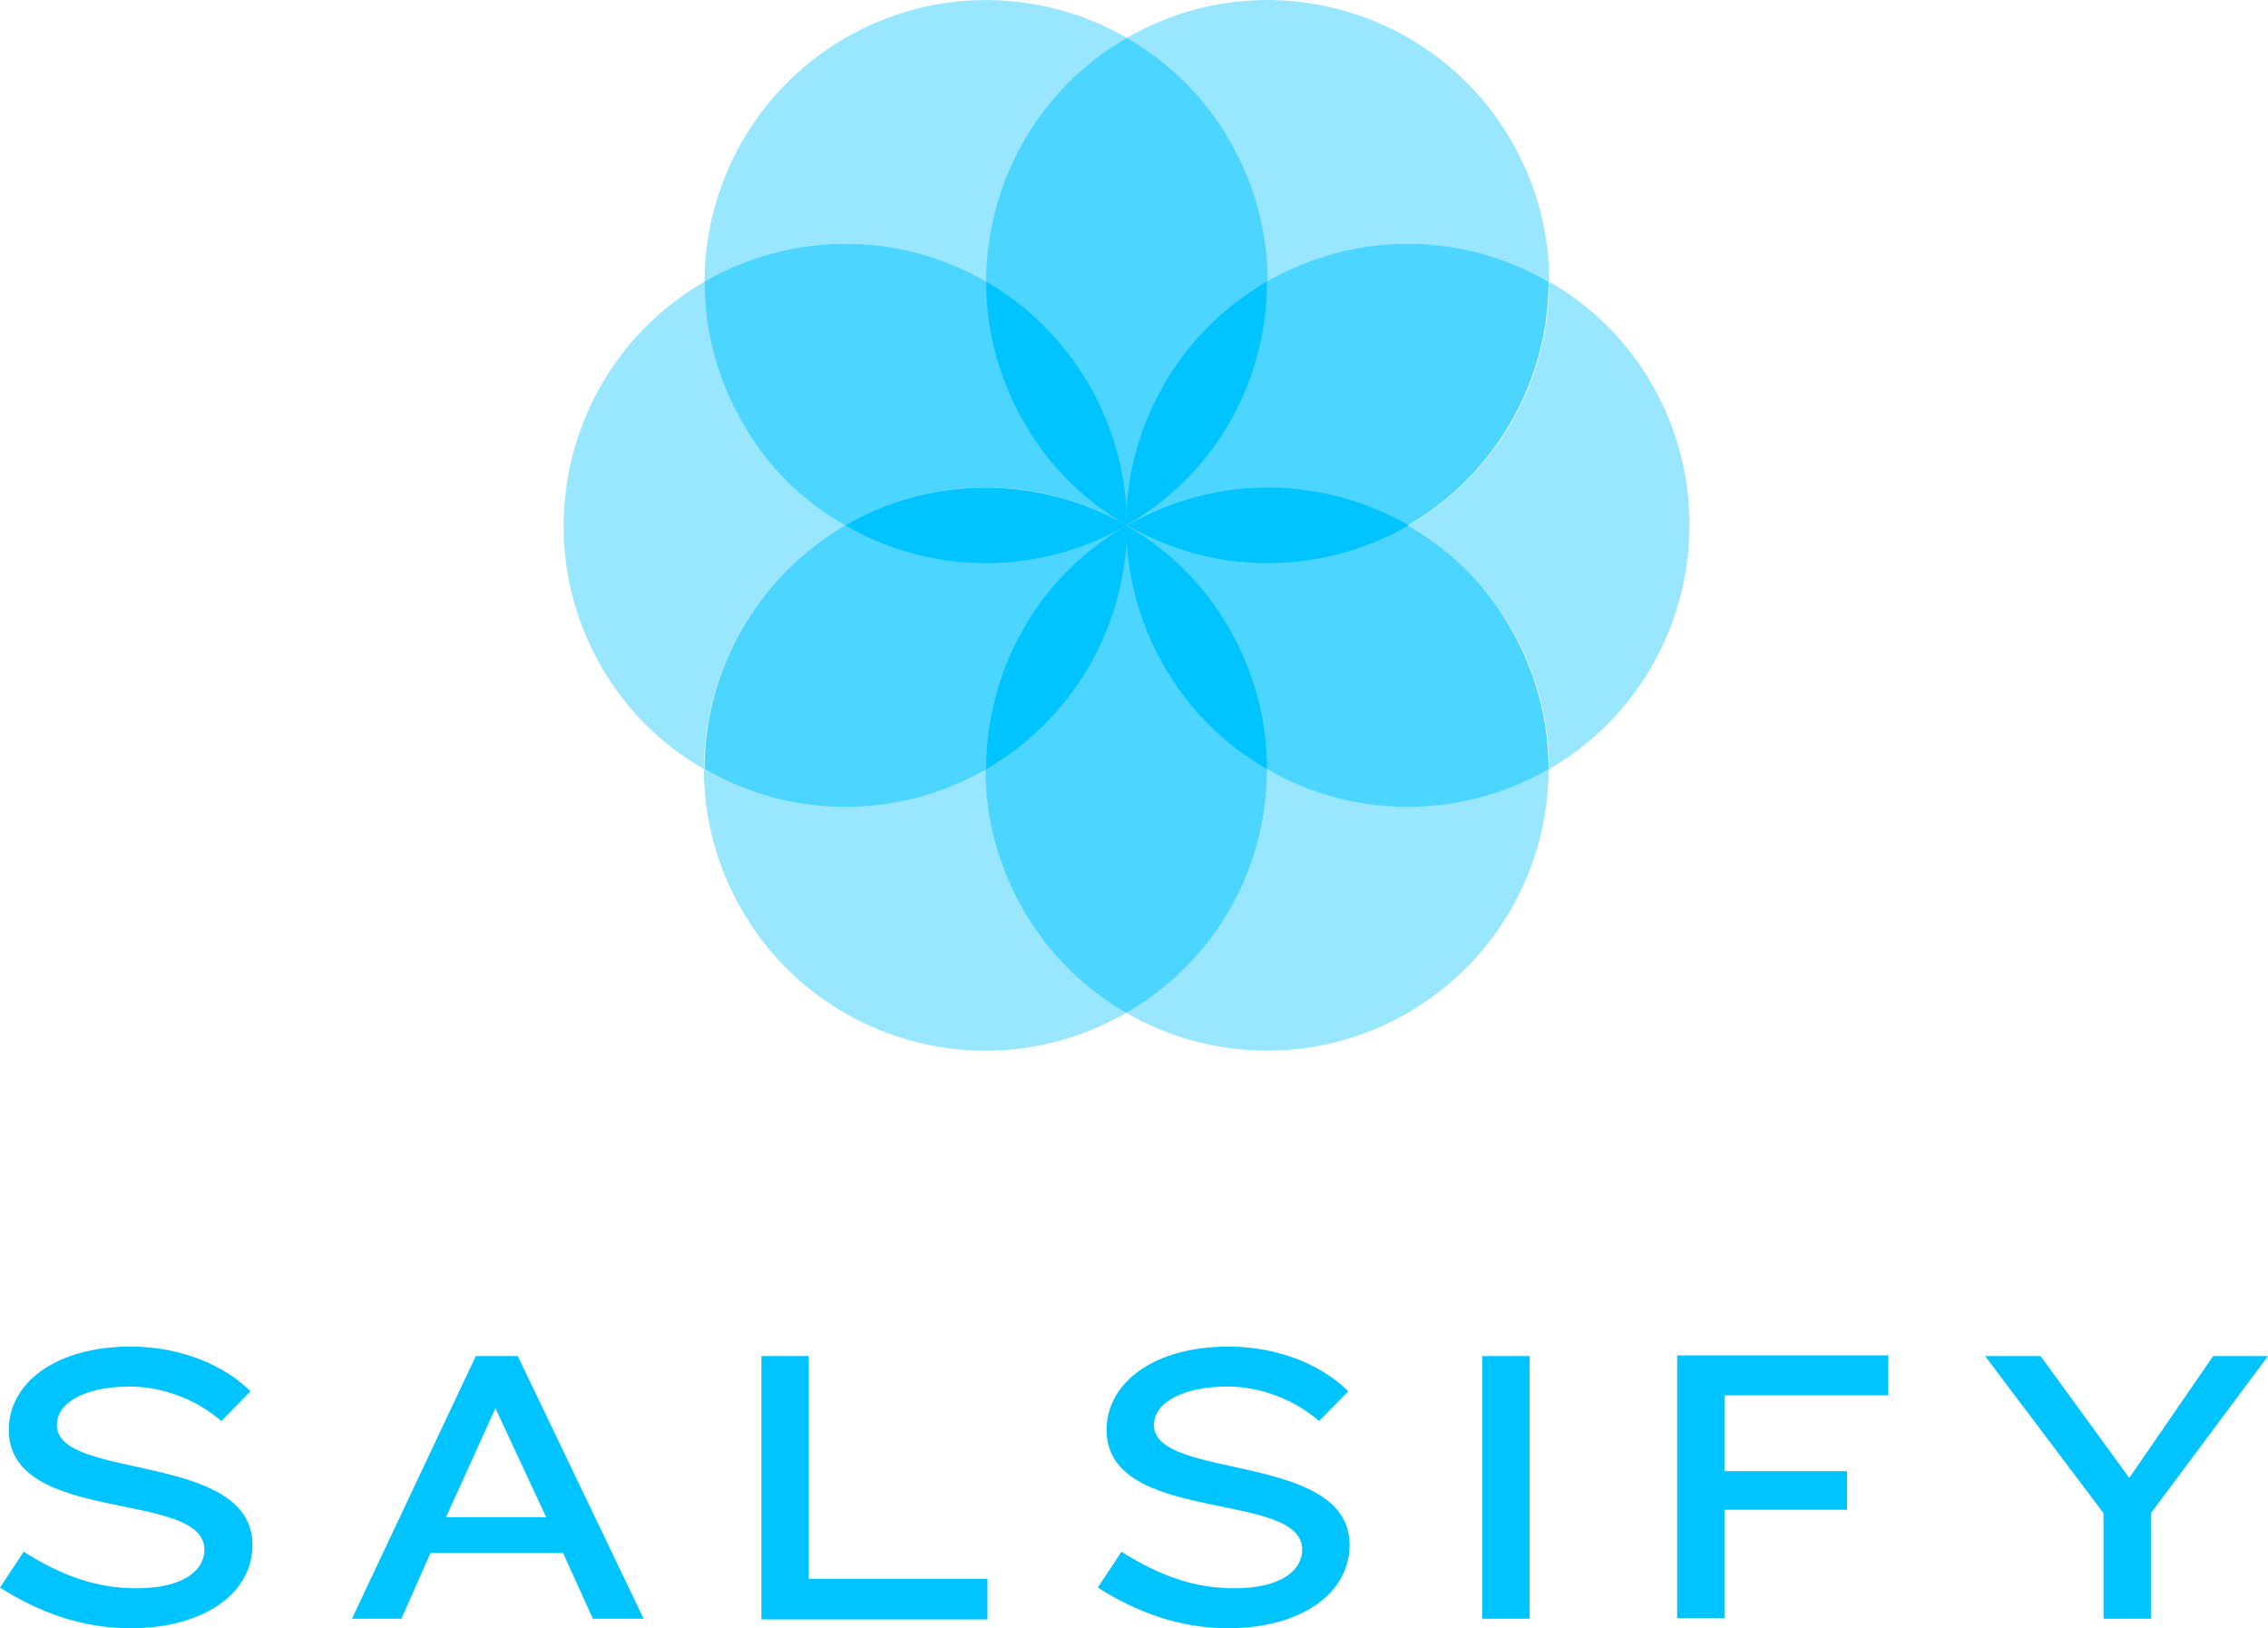 <!-- Generator: Adobe Illustrator 25.1.0, SVG Export Plug-In  -->
<svg version="1.1" xmlns="http://www.w3.org/2000/svg" xmlns:xlink="http://www.w3.org/1999/xlink" x="0px" y="0px" width="335.1px"
	 height="240.5px" viewBox="0 0 335.1 240.5" style="overflow:visible;enable-background:new 0 0 335.1 240.5;"
	 xml:space="preserve">
<style type="text/css">
	.st0{fill:#00C4FF;}
	.st1{opacity:0.5;fill:#00C4FF;}
	.st2{opacity:0.4;fill:#00C4FF;}
</style>
<defs>
</defs>
<g>
	<path class="st0" d="M19.3,240.5c-7.3,0-13.6-2.4-19.3-6l3.5-5.3c5.7,3.6,10.8,5.4,16.7,5.4c6.8,0,10-2.6,10-5.7
		c0-8.9-28.9-3.6-28.9-17.7c0-6.9,6.9-12.3,18-12.3c7.5,0,13.9,2.8,17.7,6.6l-4.3,4.4c-3.3-2.9-8.3-5.1-13.5-5.1
		c-6.5,0-10.8,2.3-10.8,5.7c0,8.2,28.9,3.9,28.9,17.7C37.3,235.5,29.9,240.5,19.3,240.5z"/>
	<path class="st0" d="M87.6,239.1l-4.4-9.7H63.6l-4.3,9.7H52l18.3-38.8h6.2l18.6,38.8H87.6z M73.2,208l-7.3,16.1h14.8L73.2,208z"/>
	<path class="st0" d="M112.5,239.1v-38.8h7v32.9h26.4v6H112.5z"/>
	<path class="st0" d="M181.5,240.5c-7.3,0-13.6-2.4-19.3-6l3.5-5.3c5.7,3.6,10.8,5.4,16.7,5.4c6.8,0,10-2.6,10-5.7
		c0-8.9-28.9-3.6-28.9-17.7c0-6.9,6.9-12.3,18-12.3c7.5,0,13.9,2.8,17.7,6.6l-4.3,4.4c-3.3-2.9-8.3-5.1-13.5-5.1
		c-6.5,0-10.9,2.3-10.9,5.7c0,8.2,28.9,3.9,28.9,17.7C199.4,235.5,192,240.5,181.5,240.5z"/>
	<path class="st0" d="M219,239.1v-38.8h7v38.8H219z"/>
	<path class="st0" d="M254.8,206.2v11.1h18.1v5.7h-18.1v16h-7v-38.8h31.2v5.9H254.8z"/>
	<path class="st0" d="M317.8,223.5v15.6h-7v-15.6l-17.5-23.2h8.2l13.1,18l12.4-18h8.1L317.8,223.5z"/>
</g>
<g>
	<path class="st0" d="M166.4,77.6C166.4,77.6,166.4,77.6,166.4,77.6C166.4,77.6,166.4,77.6,166.4,77.6
		C166.4,77.6,166.4,77.6,166.4,77.6z"/>
	<polygon class="st0" points="166.5,77.6 166.5,77.6 166.4,77.6 	"/>
	<path class="st1" d="M166.5,77.6C166.5,77.6,166.4,77.6,166.5,77.6C166.4,77.6,166.4,77.6,166.5,77.6
		C166.4,77.6,166.4,77.6,166.5,77.6C166.5,77.6,166.5,77.6,166.5,77.6z"/>
	<path class="st2" d="M145.7,41.6c0-14.4,7.4-28.3,20.8-36c-12.4-7.2-28.3-7.7-41.6,0c-13.3,7.7-20.8,21.7-20.8,36
		C117.4,33.9,133.2,34.4,145.7,41.6z"/>
	<path class="st2" d="M244.1,56.8c-3.8-6.6-9.1-11.7-15.2-15.2c0,14.4-7.5,28.3-20.8,36c0,0,0,0,0,0c6.1,3.5,11.4,8.7,15.2,15.2
		c3.8,6.6,5.6,13.7,5.6,20.8c0,0,0,0,0,0C248.7,102.1,255.5,76.7,244.1,56.8z"/>
	<path class="st2" d="M181.7,20.8c3.8,6.6,5.6,13.7,5.6,20.8c0,0,0,0,0,0c13.3-7.7,29.1-7.2,41.6,0c0-7.1-1.8-14.2-5.6-20.8
		C211.8,0.9,186.3-5.9,166.5,5.6c0,0,0,0,0,0C172.6,9.1,177.9,14.2,181.7,20.8z"/>
	<polygon class="st1" points="166.5,77.6 166.5,77.6 166.5,77.6 166.5,77.6 	"/>
	<path class="st1" d="M145.7,41.6c6.1,3.5,11.4,8.7,15.2,15.2c3.8,6.6,5.6,13.7,5.6,20.8c0,0,0,0,0,0c0,0,0,0,0,0
		c0-14.4,7.5-28.3,20.8-36c0-7.1-1.8-14.2-5.6-20.8c-3.8-6.6-9.1-11.7-15.2-15.2C153.1,13.3,145.7,27.3,145.7,41.6z"/>
	<path class="st2" d="M145.7,41.6c6.1,3.5,11.4,8.7,15.2,15.2c3.8,6.6,5.6,13.7,5.6,20.8c0,0,0,0,0,0c0,0,0,0,0,0
		c0-14.4,7.5-28.3,20.8-36c0-7.1-1.8-14.2-5.6-20.8c-3.8-6.6-9.1-11.7-15.2-15.2C153.1,13.3,145.7,27.3,145.7,41.6z"/>
	<path class="st1" d="M187.2,41.6C187.2,41.6,187.2,41.6,187.2,41.6c0,14.4-7.5,28.3-20.8,36c0,0,0,0,0,0c13.3-7.7,29.1-7.2,41.6,0
		c0,0,0,0,0,0c13.3-7.7,20.8-21.7,20.8-36C216.4,34.4,200.6,33.9,187.2,41.6z"/>
	<path class="st2" d="M187.2,41.6C187.2,41.6,187.2,41.6,187.2,41.6c0,14.4-7.5,28.3-20.8,36c0,0,0,0,0,0c13.3-7.7,29.1-7.2,41.6,0
		c0,0,0,0,0,0c13.3-7.7,20.8-21.7,20.8-36C216.4,34.4,200.6,33.9,187.2,41.6z"/>
	<path class="st1" d="M187.2,41.6c-13.3,7.7-20.8,21.7-20.8,36C179.8,69.9,187.2,56,187.2,41.6z"/>
	<path class="st1" d="M187.2,41.6c-13.3,7.7-20.8,21.7-20.8,36C179.8,69.9,187.2,56,187.2,41.6z"/>
	<path class="st0" d="M187.2,41.6c-13.3,7.7-20.8,21.7-20.8,36C179.8,69.9,187.2,56,187.2,41.6z"/>
	<path class="st1" d="M166.4,77.6C166.4,77.6,166.4,77.6,166.4,77.6C166.4,77.6,166.4,77.6,166.4,77.6
		C166.4,77.6,166.5,77.6,166.4,77.6C166.5,77.6,166.5,77.6,166.4,77.6C166.5,77.6,166.5,77.6,166.4,77.6
		C166.5,77.6,166.5,77.6,166.4,77.6z"/>
	<path class="st2" d="M187.2,113.6c0,14.4-7.4,28.3-20.8,36c12.4,7.2,28.3,7.7,41.6,0c13.3-7.7,20.8-21.7,20.8-36
		C215.5,121.3,199.7,120.8,187.2,113.6z"/>
	<path class="st1" d="M208,77.6c-13.3,7.7-29.1,7.2-41.6,0c0,0,0,0,0,0c6.1,3.5,11.4,8.7,15.2,15.2c3.8,6.6,5.6,13.7,5.6,20.8
		c12.4,7.2,28.3,7.7,41.6,0c0-7.1-1.8-14.2-5.6-20.8C219.5,86.3,214.2,81.1,208,77.6z"/>
	<path class="st2" d="M208,77.6c-13.3,7.7-29.1,7.2-41.6,0c0,0,0,0,0,0c6.1,3.5,11.4,8.7,15.2,15.2c3.8,6.6,5.6,13.7,5.6,20.8
		c12.4,7.2,28.3,7.7,41.6,0c0-7.1-1.8-14.2-5.6-20.8C219.5,86.3,214.2,81.1,208,77.6z"/>
	<polygon class="st1" points="166.5,77.6 166.5,77.6 166.5,77.6 	"/>
	<polygon class="st1" points="166.5,77.6 166.5,77.6 166.5,77.6 	"/>
	<path class="st1" d="M166.5,77.6C166.5,77.6,166.5,77.6,166.5,77.6c12.4,7.2,28.2,7.7,41.6,0C195.6,70.4,179.8,69.9,166.5,77.6z"/>
	<path class="st1" d="M166.5,77.6C166.5,77.6,166.5,77.6,166.5,77.6c12.4,7.2,28.2,7.7,41.6,0C195.6,70.4,179.8,69.9,166.5,77.6z"/>
	<path class="st0" d="M166.5,77.6C166.5,77.6,166.5,77.6,166.5,77.6c12.4,7.2,28.2,7.7,41.6,0C195.6,70.4,179.8,69.9,166.5,77.6z"/>
	<path class="st2" d="M151.2,134.4c-3.8-6.6-5.6-13.7-5.6-20.8c0,0,0,0,0,0c-13.3,7.7-29.1,7.2-41.6,0c0,7.1,1.8,14.2,5.6,20.8
		c11.5,19.9,36.9,26.7,56.8,15.2c0,0,0,0,0,0C160.3,146.1,155,141,151.2,134.4z"/>
	<path class="st1" d="M187.2,113.6c-6.1-3.5-11.4-8.7-15.2-15.2c-3.8-6.6-5.6-13.7-5.6-20.8c0,0,0,0,0,0c0,14.4-7.5,28.3-20.8,36
		c0,7.1,1.8,14.2,5.6,20.8c3.8,6.6,9.1,11.7,15.2,15.2C179.8,141.9,187.2,128,187.2,113.6z"/>
	<path class="st2" d="M187.2,113.6c-6.1-3.5-11.4-8.7-15.2-15.2c-3.8-6.6-5.6-13.7-5.6-20.8c0,0,0,0,0,0c0,14.4-7.5,28.3-20.8,36
		c0,7.1,1.8,14.2,5.6,20.8c3.8,6.6,9.1,11.7,15.2,15.2C179.8,141.9,187.2,128,187.2,113.6z"/>
	<path class="st1" d="M187.2,113.6c0-7.1-1.8-14.2-5.6-20.8c-3.8-6.6-9.1-11.7-15.2-15.2c0,7.1,1.8,14.2,5.6,20.8
		C175.8,105,181.1,110.1,187.2,113.6z"/>
	<path class="st1" d="M187.2,113.6c0-7.1-1.8-14.2-5.6-20.8c-3.8-6.6-9.1-11.7-15.2-15.2c0,7.1,1.8,14.2,5.6,20.8
		C175.8,105,181.1,110.1,187.2,113.6z"/>
	<path class="st0" d="M187.2,113.6c0-7.1-1.8-14.2-5.6-20.8c-3.8-6.6-9.1-11.7-15.2-15.2c0,7.1,1.8,14.2,5.6,20.8
		C175.8,105,181.1,110.1,187.2,113.6z"/>
	<path class="st2" d="M124.9,77.6C124.9,77.6,124.9,77.6,124.9,77.6c-6.1-3.5-11.4-8.7-15.2-15.2c-3.8-6.6-5.6-13.7-5.6-20.8
		c0,0,0,0,0,0C84.2,53.1,77.4,78.5,88.8,98.4c3.8,6.6,9.1,11.7,15.2,15.2C104.1,99.3,111.5,85.3,124.9,77.6z"/>
	<polygon class="st1" points="166.4,77.6 166.4,77.6 166.4,77.6 166.4,77.6 	"/>
	<path class="st1" d="M124.9,77.6c13.3-7.7,29.1-7.2,41.6,0c0,0,0,0,0,0c0,0,0,0,0,0c-6.1-3.5-11.4-8.7-15.2-15.2
		c-3.8-6.6-5.6-13.7-5.6-20.8c-12.4-7.2-28.3-7.7-41.6,0c0,7.1,1.8,14.2,5.6,20.8C113.4,68.9,118.7,74.1,124.9,77.6z"/>
	<path class="st2" d="M124.9,77.6c13.3-7.7,29.1-7.2,41.6,0c0,0,0,0,0,0c0,0,0,0,0,0c-6.1-3.5-11.4-8.7-15.2-15.2
		c-3.8-6.6-5.6-13.7-5.6-20.8c-12.4-7.2-28.3-7.7-41.6,0c0,7.1,1.8,14.2,5.6,20.8C113.4,68.9,118.7,74.1,124.9,77.6z"/>
	<path class="st1" d="M145.7,41.6c0,7.1,1.8,14.2,5.6,20.8c3.8,6.6,9.1,11.7,15.2,15.2c0-7.1-1.8-14.2-5.6-20.8
		C157.1,50.3,151.8,45.1,145.7,41.6z"/>
	<path class="st1" d="M145.7,41.6c0,7.1,1.8,14.2,5.6,20.8c3.8,6.6,9.1,11.7,15.2,15.2c0-7.1-1.8-14.2-5.6-20.8
		C157.1,50.3,151.8,45.1,145.7,41.6z"/>
	<path class="st0" d="M145.7,41.6c0,7.1,1.8,14.2,5.6,20.8c3.8,6.6,9.1,11.7,15.2,15.2c0-7.1-1.8-14.2-5.6-20.8
		C157.1,50.3,151.8,45.1,145.7,41.6z"/>
	<polygon class="st1" points="166.4,77.6 166.4,77.6 166.4,77.6 	"/>
	<polygon class="st1" points="166.4,77.6 166.4,77.6 166.4,77.6 	"/>
	<path class="st1" d="M145.7,113.6C145.7,113.6,145.7,113.6,145.7,113.6c0-14.4,7.5-28.3,20.8-36c0,0,0,0,0,0
		c-13.3,7.7-29.1,7.2-41.6,0c0,0,0,0,0,0c-13.3,7.7-20.8,21.7-20.8,36C116.5,120.8,132.3,121.3,145.7,113.6z"/>
	<path class="st2" d="M145.7,113.6C145.7,113.6,145.7,113.6,145.7,113.6c0-14.4,7.5-28.3,20.8-36c0,0,0,0,0,0
		c-13.3,7.7-29.1,7.2-41.6,0c0,0,0,0,0,0c-13.3,7.7-20.8,21.7-20.8,36C116.5,120.8,132.3,121.3,145.7,113.6z"/>
	<path class="st1" d="M124.9,77.6c12.4,7.2,28.2,7.7,41.6,0C154,70.5,138.2,69.9,124.9,77.6z"/>
	<path class="st1" d="M124.9,77.6c12.4,7.2,28.2,7.7,41.6,0C154,70.5,138.2,69.9,124.9,77.6z"/>
	<path class="st0" d="M124.9,77.6c12.4,7.2,28.2,7.7,41.6,0C154,70.5,138.2,69.9,124.9,77.6z"/>
	<path class="st1" d="M145.7,113.6c13.3-7.7,20.8-21.7,20.8-36c0,0,0,0,0,0C153.1,85.3,145.7,99.3,145.7,113.6z"/>
	<path class="st1" d="M145.7,113.6c13.3-7.7,20.8-21.7,20.8-36c0,0,0,0,0,0C153.1,85.3,145.7,99.3,145.7,113.6z"/>
	<path class="st0" d="M145.7,113.6c13.3-7.7,20.8-21.7,20.8-36c0,0,0,0,0,0C153.1,85.3,145.7,99.3,145.7,113.6z"/>
</g>
</svg>
